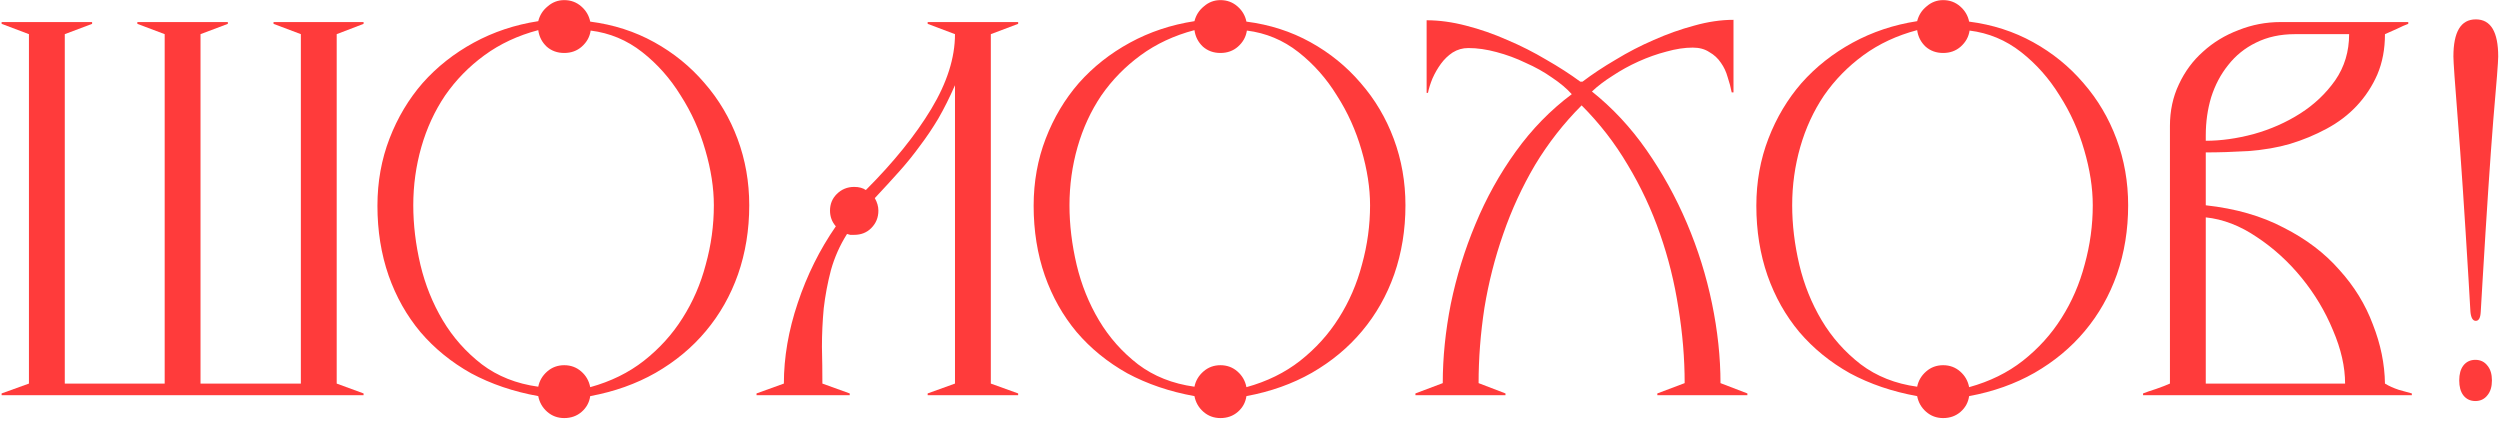 <?xml version="1.0" encoding="UTF-8"?> <svg xmlns="http://www.w3.org/2000/svg" width="272" height="46" viewBox="0 0 272 46" fill="none"><path d="M271.805 6.153C271.805 6.706 271.626 9.013 271.268 13.074C270.944 17.136 270.554 22.984 270.099 30.62C270.001 32.147 269.936 33.252 269.904 33.934C269.871 34.584 269.693 34.909 269.368 34.909C269.043 34.909 268.848 34.584 268.783 33.934C268.75 33.252 268.685 32.131 268.588 30.572C268.133 23.001 267.743 17.184 267.418 13.123C267.093 9.029 266.931 6.706 266.931 6.153C266.931 3.456 267.743 2.108 269.368 2.108C270.992 2.108 271.805 3.456 271.805 6.153ZM271.122 41.392C271.122 42.074 270.96 42.61 270.635 43C270.31 43.422 269.871 43.633 269.319 43.633C268.767 43.633 268.328 43.422 268.003 43C267.71 42.61 267.564 42.074 267.564 41.392C267.564 40.709 267.71 40.173 268.003 39.783C268.328 39.361 268.767 39.15 269.319 39.15C269.871 39.15 270.31 39.361 270.635 39.783C270.96 40.173 271.122 40.709 271.122 41.392Z" fill="#FF3B3B"></path><path d="M262.408 43H233.165V42.805C233.49 42.675 233.961 42.513 234.578 42.318C235.228 42.09 235.732 41.895 236.089 41.733V13.708C236.089 12.051 236.414 10.54 237.064 9.175C237.714 7.778 238.591 6.592 239.696 5.617C240.801 4.61 242.084 3.83 243.546 3.278C245.009 2.693 246.536 2.4 248.128 2.4H262.019V2.595C261.661 2.725 261.255 2.904 260.8 3.131C260.378 3.326 259.939 3.521 259.484 3.716C259.484 5.341 259.208 6.803 258.656 8.103C258.103 9.37 257.356 10.507 256.414 11.515C255.504 12.489 254.415 13.318 253.148 14C251.881 14.683 250.549 15.235 249.151 15.657C247.819 16.047 246.308 16.307 244.619 16.437C242.929 16.535 241.386 16.583 239.988 16.583V22.335C243.238 22.692 246.065 23.504 248.469 24.772C250.906 26.006 252.921 27.534 254.513 29.353C256.137 31.14 257.356 33.122 258.168 35.299C259.013 37.444 259.452 39.588 259.484 41.733C259.907 41.993 260.41 42.22 260.995 42.415C261.58 42.578 262.051 42.708 262.408 42.805V43ZM255.585 3.716H249.688C248.095 3.716 246.682 4.025 245.447 4.642C244.245 5.227 243.238 6.04 242.425 7.079C241.613 8.087 240.996 9.256 240.573 10.588C240.183 11.888 239.988 13.269 239.988 14.731V15.316C241.646 15.316 243.384 15.072 245.204 14.585C247.056 14.065 248.745 13.318 250.272 12.343C251.8 11.368 253.067 10.166 254.074 8.736C255.081 7.274 255.585 5.601 255.585 3.716ZM255.146 41.733C255.146 39.913 254.708 37.98 253.83 35.933C252.986 33.886 251.848 31.985 250.419 30.23C248.989 28.476 247.364 26.997 245.545 25.795C243.725 24.56 241.873 23.846 239.988 23.651V41.733H255.146Z" fill="#FF3B3B"></path><path d="M231.543 22.335C231.543 24.999 231.137 27.501 230.325 29.84C229.512 32.147 228.343 34.211 226.816 36.03C225.321 37.817 223.501 39.328 221.357 40.563C219.245 41.765 216.873 42.61 214.241 43.097C214.143 43.78 213.835 44.348 213.315 44.803C212.795 45.258 212.161 45.486 211.414 45.486C210.699 45.486 210.082 45.258 209.562 44.803C209.042 44.348 208.717 43.78 208.587 43.097C205.89 42.61 203.453 41.782 201.276 40.612C199.132 39.41 197.296 37.915 195.769 36.128C194.274 34.341 193.121 32.294 192.308 29.987C191.496 27.647 191.09 25.113 191.09 22.383C191.09 19.784 191.528 17.347 192.406 15.073C193.283 12.798 194.485 10.784 196.012 9.029C197.572 7.274 199.424 5.812 201.569 4.642C203.713 3.473 206.053 2.693 208.587 2.303C208.75 1.653 209.091 1.117 209.611 0.695C210.131 0.24 210.732 0.012 211.414 0.012C212.129 0.012 212.746 0.24 213.266 0.695C213.786 1.149 214.111 1.702 214.241 2.352C216.775 2.677 219.099 3.424 221.211 4.594C223.323 5.763 225.142 7.242 226.669 9.029C228.229 10.816 229.431 12.847 230.276 15.121C231.121 17.396 231.543 19.8 231.543 22.335ZM227.693 22.335C227.693 20.45 227.384 18.452 226.767 16.34C226.149 14.195 225.256 12.213 224.086 10.394C222.949 8.542 221.552 6.966 219.895 5.666C218.237 4.366 216.369 3.586 214.29 3.326C214.192 4.009 213.867 4.594 213.315 5.081C212.795 5.536 212.161 5.763 211.414 5.763C210.667 5.763 210.033 5.536 209.513 5.081C208.993 4.594 208.685 3.993 208.587 3.278C206.378 3.863 204.428 4.772 202.738 6.007C201.049 7.242 199.619 8.704 198.449 10.394C197.312 12.083 196.451 13.952 195.866 15.999C195.281 18.046 194.989 20.158 194.989 22.335C194.989 24.447 195.249 26.608 195.769 28.817C196.289 30.994 197.101 33.008 198.206 34.861C199.31 36.713 200.724 38.305 202.446 39.637C204.168 40.937 206.215 41.749 208.587 42.074C208.717 41.424 209.042 40.872 209.562 40.417C210.082 39.962 210.699 39.734 211.414 39.734C212.129 39.734 212.746 39.962 213.266 40.417C213.786 40.872 214.111 41.44 214.241 42.123C216.483 41.505 218.432 40.547 220.09 39.247C221.779 37.915 223.176 36.371 224.281 34.617C225.418 32.83 226.263 30.88 226.816 28.768C227.4 26.656 227.693 24.512 227.693 22.335Z" fill="#FF3B3B"></path><path d="M190.115 43H180.318V42.805L183.291 41.684C183.291 38.987 183.064 36.258 182.609 33.496C182.186 30.734 181.52 28.053 180.611 25.454C179.701 22.822 178.531 20.32 177.101 17.948C175.704 15.576 174.031 13.415 172.081 11.466C170.132 13.415 168.442 15.576 167.012 17.948C165.615 20.32 164.462 22.822 163.552 25.454C162.642 28.053 161.96 30.734 161.505 33.496C161.082 36.258 160.871 38.987 160.871 41.684L163.796 42.805V43H153.999V42.805L156.972 41.684C156.972 38.89 157.265 36.014 157.849 33.057C158.467 30.068 159.36 27.176 160.53 24.382C161.7 21.555 163.162 18.923 164.917 16.486C166.671 14.049 168.702 11.97 171.009 10.247C170.457 9.63 169.742 9.029 168.864 8.444C167.987 7.827 167.029 7.291 165.989 6.836C164.982 6.348 163.926 5.958 162.821 5.666C161.749 5.374 160.725 5.227 159.75 5.227C159.133 5.227 158.564 5.39 158.044 5.715C157.557 6.04 157.135 6.446 156.777 6.933C156.42 7.421 156.111 7.957 155.851 8.542C155.624 9.094 155.461 9.614 155.364 10.101H155.217V2.205C156.582 2.205 158.012 2.4 159.507 2.79C161.034 3.18 162.528 3.7 163.991 4.35C165.453 4.967 166.866 5.682 168.231 6.495C169.595 7.274 170.83 8.07 171.935 8.883H172.179C173.251 8.07 174.453 7.274 175.785 6.495C177.118 5.682 178.498 4.967 179.928 4.35C181.39 3.7 182.853 3.18 184.315 2.79C185.809 2.368 187.239 2.157 188.604 2.157V10.053H188.409C188.311 9.533 188.165 8.98 187.97 8.395C187.808 7.81 187.564 7.291 187.239 6.836C186.914 6.348 186.492 5.958 185.972 5.666C185.484 5.341 184.883 5.179 184.168 5.179C183.291 5.179 182.333 5.325 181.293 5.617C180.286 5.877 179.278 6.235 178.271 6.689C177.264 7.144 176.321 7.664 175.444 8.249C174.567 8.801 173.82 9.37 173.202 9.955C175.444 11.742 177.426 13.87 179.148 16.34C180.87 18.809 182.333 21.457 183.535 24.284C184.737 27.111 185.647 30.019 186.264 33.008C186.882 35.998 187.19 38.89 187.19 41.684L190.115 42.805V43Z" fill="#FF3B3B"></path><path d="M152.913 22.335C152.913 24.999 152.507 27.501 151.695 29.84C150.883 32.147 149.713 34.211 148.186 36.03C146.691 37.817 144.871 39.328 142.727 40.563C140.615 41.765 138.243 42.61 135.611 43.097C135.514 43.78 135.205 44.348 134.685 44.803C134.165 45.258 133.531 45.486 132.784 45.486C132.069 45.486 131.452 45.258 130.932 44.803C130.412 44.348 130.087 43.78 129.957 43.097C127.26 42.61 124.823 41.782 122.646 40.612C120.502 39.41 118.666 37.915 117.139 36.128C115.644 34.341 114.491 32.294 113.678 29.987C112.866 27.647 112.46 25.113 112.46 22.383C112.46 19.784 112.899 17.347 113.776 15.073C114.653 12.798 115.855 10.784 117.383 9.029C118.942 7.274 120.794 5.812 122.939 4.642C125.083 3.473 127.423 2.693 129.957 2.303C130.12 1.653 130.461 1.117 130.981 0.695C131.501 0.24 132.102 0.012 132.784 0.012C133.499 0.012 134.116 0.24 134.636 0.695C135.156 1.149 135.481 1.702 135.611 2.352C138.145 2.677 140.469 3.424 142.581 4.594C144.693 5.763 146.512 7.242 148.039 9.029C149.599 10.816 150.801 12.847 151.646 15.121C152.491 17.396 152.913 19.8 152.913 22.335ZM149.063 22.335C149.063 20.45 148.754 18.452 148.137 16.34C147.52 14.195 146.626 12.213 145.456 10.394C144.319 8.542 142.922 6.966 141.265 5.666C139.608 4.366 137.739 3.586 135.66 3.326C135.562 4.009 135.237 4.594 134.685 5.081C134.165 5.536 133.531 5.763 132.784 5.763C132.037 5.763 131.403 5.536 130.883 5.081C130.363 4.594 130.055 3.993 129.957 3.278C127.748 3.863 125.798 4.772 124.109 6.007C122.419 7.242 120.989 8.704 119.82 10.394C118.682 12.083 117.821 13.952 117.236 15.999C116.652 18.046 116.359 20.158 116.359 22.335C116.359 24.447 116.619 26.608 117.139 28.817C117.659 30.994 118.471 33.008 119.576 34.861C120.681 36.713 122.094 38.305 123.816 39.637C125.538 40.937 127.585 41.749 129.957 42.074C130.087 41.424 130.412 40.872 130.932 40.417C131.452 39.962 132.069 39.734 132.784 39.734C133.499 39.734 134.116 39.962 134.636 40.417C135.156 40.872 135.481 41.44 135.611 42.123C137.853 41.505 139.803 40.547 141.46 39.247C143.149 37.915 144.546 36.371 145.651 34.617C146.788 32.83 147.633 30.88 148.186 28.768C148.771 26.656 149.063 24.512 149.063 22.335Z" fill="#FF3B3B"></path><path d="M110.775 43H100.93V42.805L103.903 41.733V9.273C103.318 10.605 102.717 11.807 102.1 12.879C101.482 13.919 100.816 14.91 100.101 15.852C99.419 16.795 98.672 17.721 97.859 18.631C97.047 19.54 96.153 20.515 95.179 21.555C95.439 22.01 95.569 22.465 95.569 22.919C95.569 23.667 95.309 24.3 94.789 24.82C94.301 25.308 93.684 25.551 92.937 25.551C92.774 25.551 92.628 25.551 92.498 25.551C92.4 25.519 92.287 25.486 92.157 25.454C91.377 26.689 90.792 28.005 90.402 29.402C90.045 30.767 89.785 32.147 89.622 33.545C89.492 34.942 89.427 36.339 89.427 37.736C89.46 39.133 89.476 40.465 89.476 41.733L92.449 42.805V43H82.311V42.805L85.285 41.733C85.285 38.873 85.788 35.949 86.796 32.96C87.803 29.938 89.184 27.16 90.938 24.625C90.516 24.138 90.305 23.569 90.305 22.919C90.305 22.205 90.548 21.604 91.036 21.116C91.556 20.596 92.189 20.336 92.937 20.336C93.457 20.336 93.879 20.45 94.204 20.677C97.226 17.656 99.598 14.715 101.32 11.856C103.042 8.996 103.903 6.283 103.903 3.716L100.93 2.595V2.4H110.775V2.595L107.802 3.716V41.733L110.775 42.805V43Z" fill="#FF3B3B"></path><path d="M81.518 22.335C81.518 24.999 81.112 27.501 80.299 29.84C79.487 32.147 78.317 34.211 76.79 36.03C75.296 37.817 73.476 39.328 71.331 40.563C69.219 41.765 66.847 42.61 64.216 43.097C64.118 43.78 63.809 44.348 63.289 44.803C62.77 45.258 62.136 45.486 61.389 45.486C60.674 45.486 60.056 45.258 59.536 44.803C59.017 44.348 58.692 43.78 58.562 43.097C55.865 42.61 53.428 41.782 51.251 40.612C49.106 39.41 47.271 37.915 45.743 36.128C44.249 34.341 43.095 32.294 42.283 29.987C41.471 27.647 41.065 25.113 41.065 22.383C41.065 19.784 41.503 17.347 42.38 15.073C43.258 12.798 44.46 10.784 45.987 9.029C47.547 7.274 49.399 5.812 51.543 4.642C53.688 3.473 56.027 2.693 58.562 2.303C58.724 1.653 59.065 1.117 59.585 0.695C60.105 0.24 60.706 0.012 61.389 0.012C62.103 0.012 62.721 0.24 63.241 0.695C63.761 1.149 64.085 1.702 64.216 2.352C66.75 2.677 69.073 3.424 71.185 4.594C73.297 5.763 75.117 7.242 76.644 9.029C78.204 10.816 79.406 12.847 80.251 15.121C81.095 17.396 81.518 19.8 81.518 22.335ZM77.667 22.335C77.667 20.45 77.359 18.452 76.741 16.34C76.124 14.195 75.231 12.213 74.061 10.394C72.924 8.542 71.526 6.966 69.869 5.666C68.212 4.366 66.344 3.586 64.264 3.326C64.167 4.009 63.842 4.594 63.289 5.081C62.77 5.536 62.136 5.763 61.389 5.763C60.641 5.763 60.008 5.536 59.488 5.081C58.968 4.594 58.659 3.993 58.562 3.278C56.352 3.863 54.403 4.772 52.713 6.007C51.023 7.242 49.594 8.704 48.424 10.394C47.287 12.083 46.426 13.952 45.841 15.999C45.256 18.046 44.964 20.158 44.964 22.335C44.964 24.447 45.224 26.608 45.743 28.817C46.263 30.994 47.076 33.008 48.18 34.861C49.285 36.713 50.699 38.305 52.421 39.637C54.143 40.937 56.19 41.749 58.562 42.074C58.692 41.424 59.017 40.872 59.536 40.417C60.056 39.962 60.674 39.734 61.389 39.734C62.103 39.734 62.721 39.962 63.241 40.417C63.761 40.872 64.085 41.44 64.216 42.123C66.457 41.505 68.407 40.547 70.064 39.247C71.754 37.915 73.151 36.371 74.256 34.617C75.393 32.83 76.238 30.88 76.79 28.768C77.375 26.656 77.667 24.512 77.667 22.335Z" fill="#FF3B3B"></path><path d="M39.557 43H0.176V42.805L3.149 41.733V3.716L0.176 2.595V2.4H10.021V2.595L7.048 3.716V41.733H17.917V3.716L14.944 2.595V2.4H24.789V2.595L21.816 3.716V41.733H32.733V3.716L29.76 2.595V2.4H39.557V2.595L36.633 3.716V41.733L39.557 42.805V43Z" fill="#FF3B3B"></path></svg> 